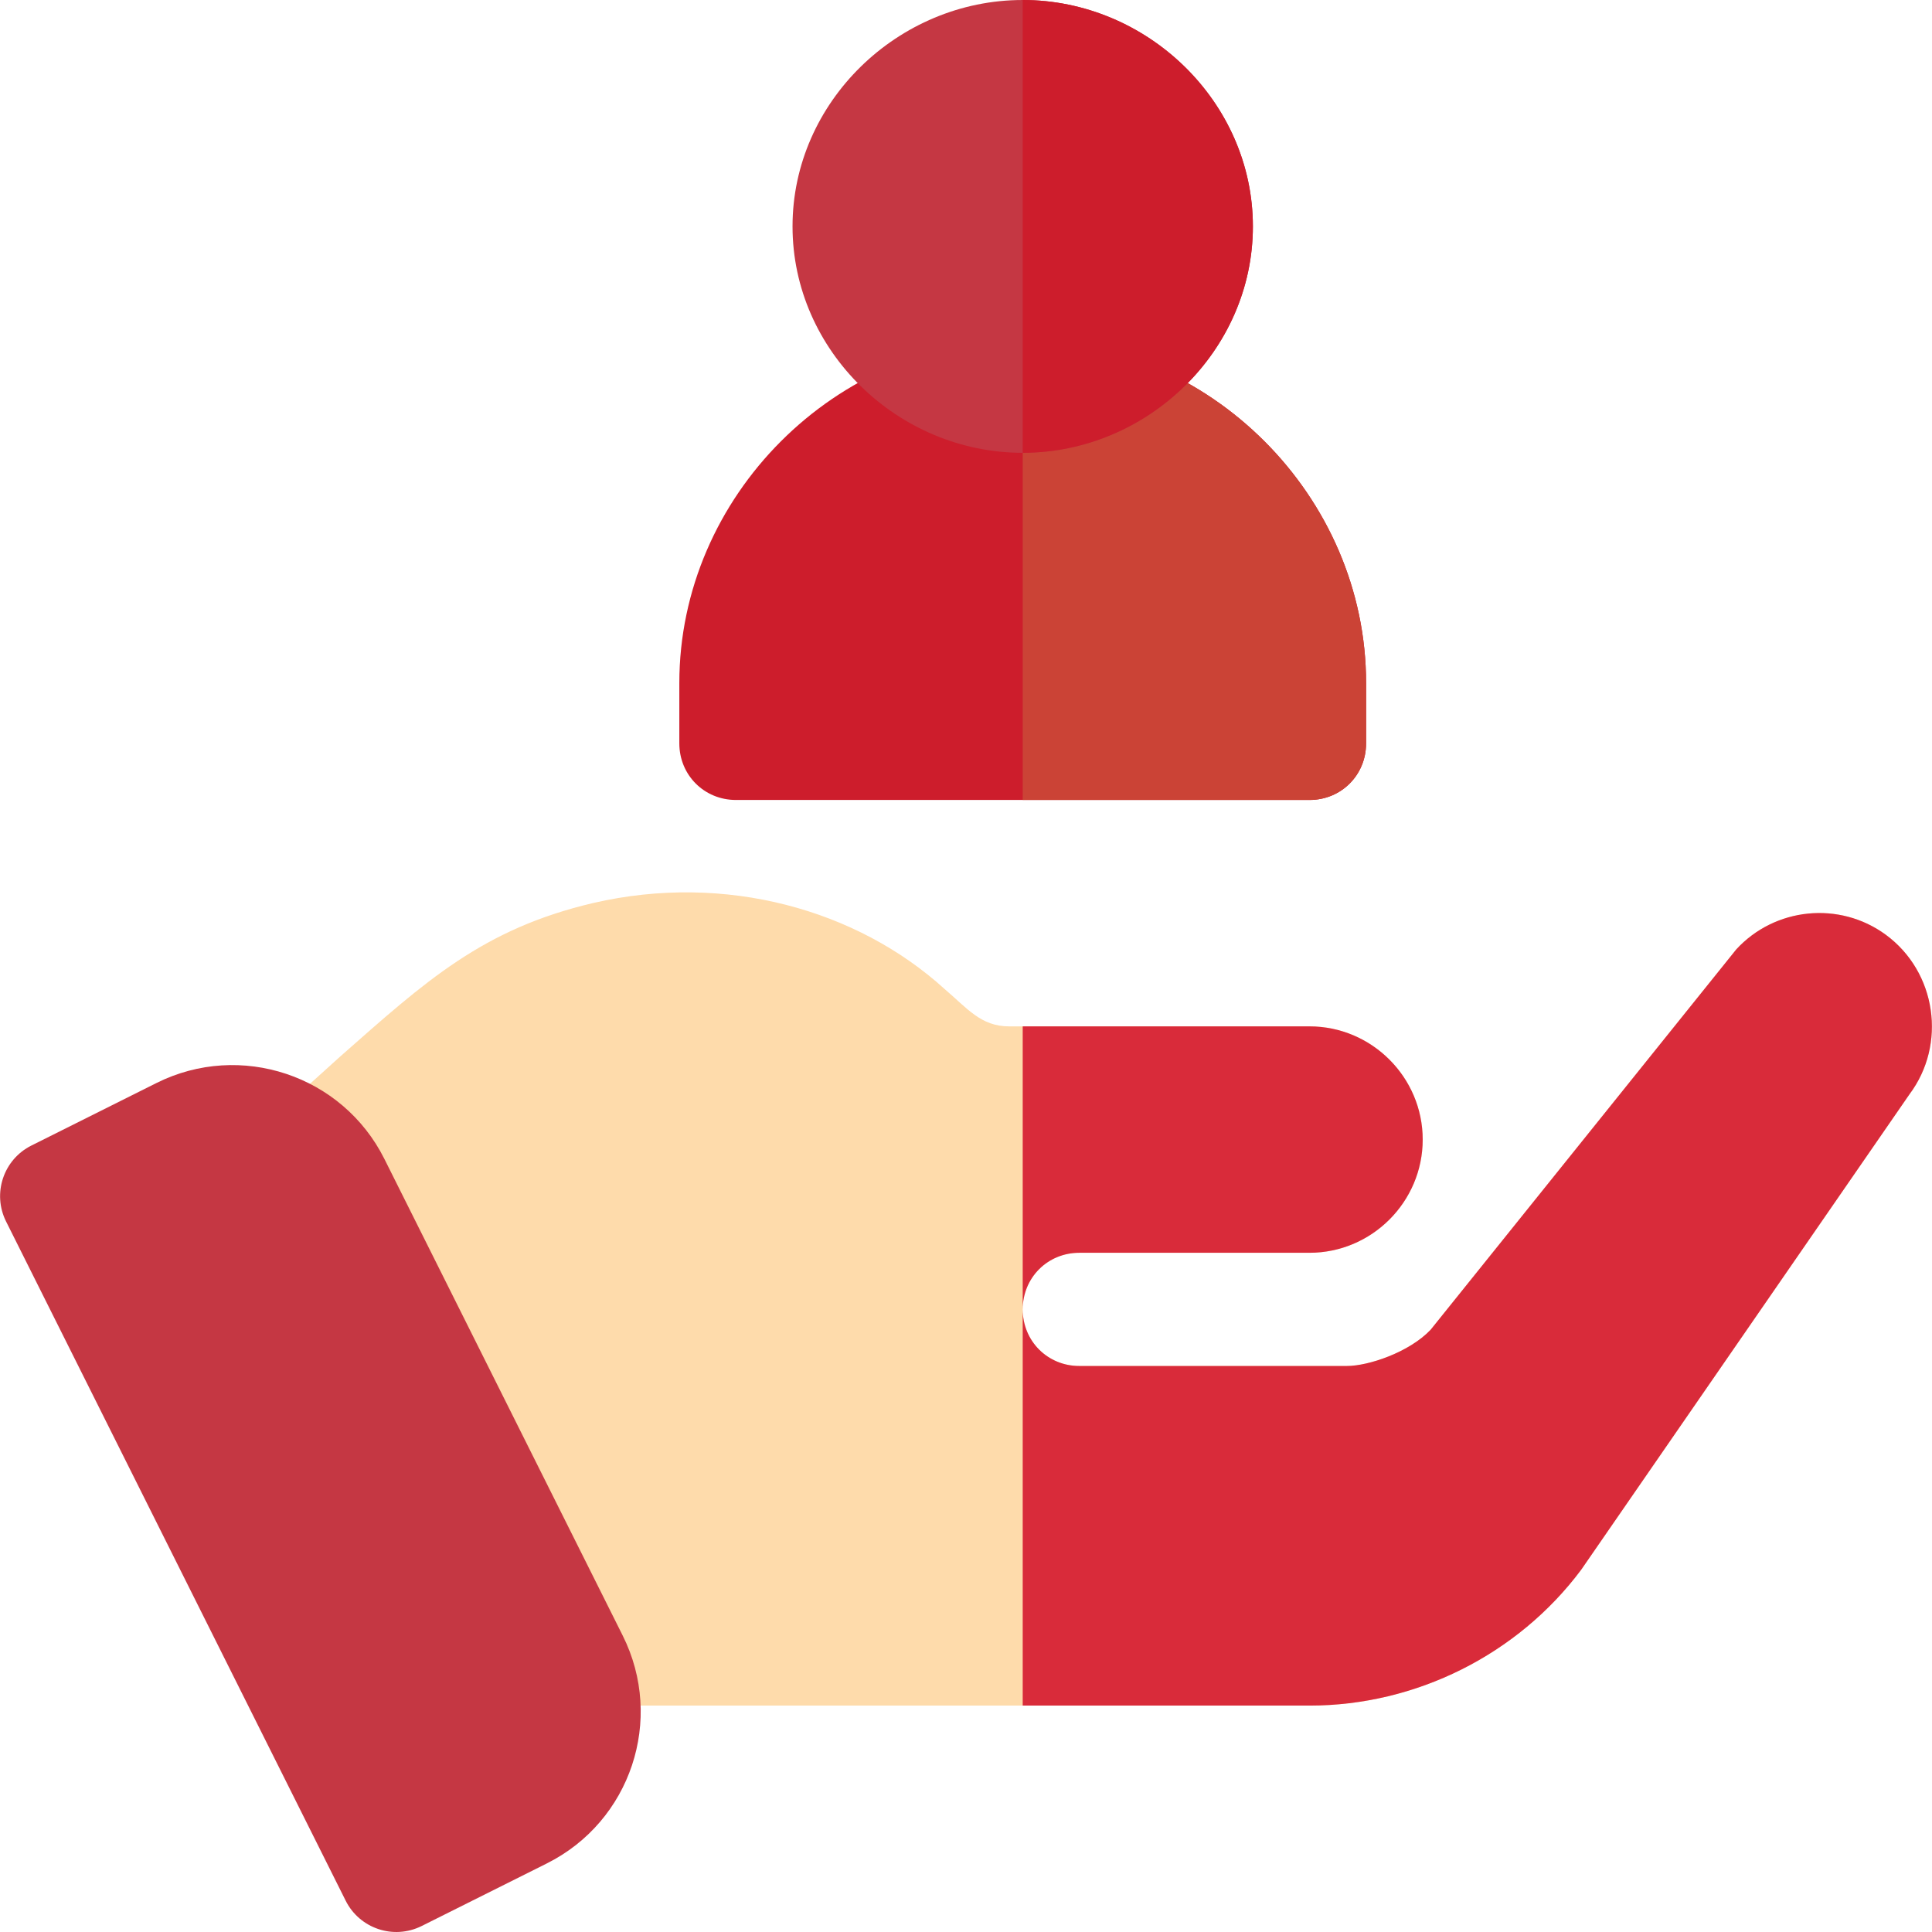 <?xml version="1.0"?>
<svg xmlns="http://www.w3.org/2000/svg" xmlns:xlink="http://www.w3.org/1999/xlink" xmlns:svgjs="http://svgjs.com/svgjs" version="1.1" width="512" height="512" x="0" y="0" viewBox="0 0 512 512" style="enable-background:new 0 0 512 512" xml:space="preserve" class=""><g>
<path xmlns="http://www.w3.org/2000/svg" style="" d="M506.029,289.999L419.03,416c-16.8,22.5-43.801,36-72.001,36h-257L74.428,294.2l15.601-14.099  c22.8-20.101,37.8-33.9,67.2-40.801c35.099-8.099,70,1.8,93.1,22.8c6,5.101,9.6,9.901,17.1,9.901h3.6c69.6,0,6.7,0,76,0  c16.5,0,30,13.5,30,30s-13.5,30-30,30h-61c-8.401,0-15,6.599-15,15s6.599,15,15,15h70.901c5.7,0,16.5-3.6,22.2-9.6l81-100.8  c10.199-11.1,27.299-12.9,39.6-3.9C513.228,257.601,515.929,276.799,506.029,289.999z" fill="#fedbab" data-original="#fedbab" class=""/>
<g xmlns="http://www.w3.org/2000/svg">
	<path style="" d="M271.029,347v-75c69.6,0,6.7,0,76,0c16.5,0,30,13.5,30,30s-13.5,30-30,30h-61   C277.628,332,271.029,338.599,271.029,347z" fill="#d92b3a" data-original="#fec478" class=""/>
	<path style="" d="M506.029,289.999L419.03,416c-16.8,22.5-43.801,36-72.001,36h-76V347c0,8.401,6.599,15,15,15h70.901   c5.7,0,16.5-3.6,22.2-9.6l81-100.8c10.199-11.1,27.299-12.9,39.6-3.9C513.228,257.601,515.929,276.799,506.029,289.999z" fill="#d92b3a" data-original="#fec478" class=""/>
</g>
<path xmlns="http://www.w3.org/2000/svg" style="" d="M91.611,503.709l-90-180c-3.706-7.412-0.703-16.421,6.709-20.127L41.484,287  c22.222-11.089,49.277-2.065,60.381,20.127l63.164,126.328c11.125,22.25,2.123,49.256-20.127,60.381l-33.164,16.582  C104.251,514.136,95.297,511.06,91.611,503.709z" fill="#c53743" data-original="#17ace8" class=""/>
<path xmlns="http://www.w3.org/2000/svg" style="" d="M271.029,90c-49.501,0-91,41.499-91,91v16c0,8.401,6.599,15,15,15h152c8.401,0,15-6.599,15-15v-16  C362.029,131.499,320.53,90,271.029,90z" fill="#cd1d2c" data-original="#1689fc" class=""/>
<path xmlns="http://www.w3.org/2000/svg" style="" d="M362.029,181v16c0,8.401-6.599,15-15,15h-76V90C320.53,90,362.029,131.499,362.029,181z" fill="#cb4336" data-original="#136ef1" class=""/>
<path xmlns="http://www.w3.org/2000/svg" style="" d="M271.029,0c-32.999,0-61,27.001-61,60s28.001,60,61,60s61-27.001,61-60S304.028,0,271.029,0z" fill="#c53743" data-original="#17ace8" class=""/>
<path xmlns="http://www.w3.org/2000/svg" style="" d="M332.029,60c0,32.999-28.001,60-61,60V0C304.028,0,332.029,27.001,332.029,60z" fill="#cd1d2c" data-original="#1689fc" class=""/>
<g xmlns="http://www.w3.org/2000/svg">
</g>
<g xmlns="http://www.w3.org/2000/svg">
</g>
<g xmlns="http://www.w3.org/2000/svg">
</g>
<g xmlns="http://www.w3.org/2000/svg">
</g>
<g xmlns="http://www.w3.org/2000/svg">
</g>
<g xmlns="http://www.w3.org/2000/svg">
</g>
<g xmlns="http://www.w3.org/2000/svg">
</g>
<g xmlns="http://www.w3.org/2000/svg">
</g>
<g xmlns="http://www.w3.org/2000/svg">
</g>
<g xmlns="http://www.w3.org/2000/svg">
</g>
<g xmlns="http://www.w3.org/2000/svg">
</g>
<g xmlns="http://www.w3.org/2000/svg">
</g>
<g xmlns="http://www.w3.org/2000/svg">
</g>
<g xmlns="http://www.w3.org/2000/svg">
</g>
<g xmlns="http://www.w3.org/2000/svg">
</g>
</g></svg>
